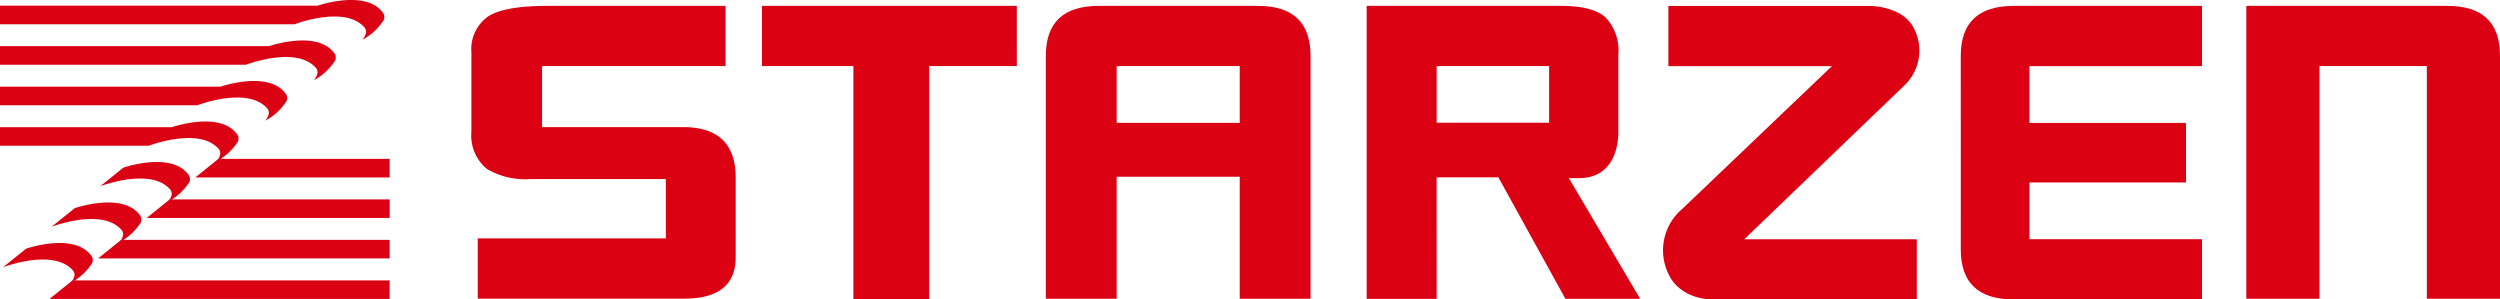 <svg xmlns="http://www.w3.org/2000/svg" xmlns:xlink="http://www.w3.org/1999/xlink" width="269.26" height="32.255" viewBox="0 0 269.26 32.255">
  <defs>
    <clipPath id="clip-path">
      <rect id="長方形_848" data-name="長方形 848" width="269.261" height="32.255" fill="none"/>
    </clipPath>
  </defs>
  <g id="グループ_2892" data-name="グループ 2892" transform="translate(-380.514 -194.166)">
    <g id="グループ_2891" data-name="グループ 2891" transform="translate(380.514 194.166)">
      <g id="グループ_2890" data-name="グループ 2890" transform="translate(0 0)" clip-path="url(#clip-path)">
        <path id="パス_3180" data-name="パス 3180" d="M28.561,8.219a1.815,1.815,0,0,0,.359-.647.719.719,0,0,0-.109-.654c-2.1-2.472-7.55-.375-7.55-.375H0v-2H23.748s5.31-1.843,7.1.867a.869.869,0,0,1,.029.661,6.221,6.221,0,0,1-2.31,2.144" transform="translate(0 4.791)" fill="#dc0013"/>
        <path id="パス_3181" data-name="パス 3181" d="M23.326,10.186a1.8,1.8,0,0,0,.361-.647.719.719,0,0,0-.109-.654c-2.1-2.472-7.55-.373-7.55-.373H0v-2H18.515s5.31-1.843,7.093.867a.87.87,0,0,1,.031.663,6.23,6.23,0,0,1-2.313,2.142" transform="translate(0 7.186)" fill="#dc0013"/>
        <path id="パス_3182" data-name="パス 3182" d="M11.969,7.717H30.422v2H9.486Z" transform="translate(11.548 9.396)" fill="#dc0013"/>
        <path id="パス_3183" data-name="パス 3183" d="M9.61,9.684H33.3v2H7.125Z" transform="translate(8.673 11.79)" fill="#dc0013"/>
        <path id="パス_3184" data-name="パス 3184" d="M7.25,11.65H36.17v2H4.764Z" transform="translate(5.8 14.184)" fill="#dc0013"/>
        <path id="パス_3185" data-name="パス 3185" d="M4.89,13.618H39.043v2H2.4Z" transform="translate(2.926 16.579)" fill="#dc0013"/>
        <path id="パス_3186" data-name="パス 3186" d="M7.352,8.479s5.313-1.84,7.1.869a.869.869,0,0,1,.029.661,6.183,6.183,0,0,1-2.31,2.142,1.816,1.816,0,0,0,.361-.645.717.717,0,0,0-.109-.654c-2.1-2.472-7.55-.375-7.55-.375Z" transform="translate(5.927 9.58)" fill="#dc0013"/>
        <path id="パス_3187" data-name="パス 3187" d="M4.993,10.447s5.313-1.843,7.1.869a.862.862,0,0,1,.029.659,6.184,6.184,0,0,1-2.31,2.144,1.839,1.839,0,0,0,.361-.647.717.717,0,0,0-.111-.654c-2.1-2.472-7.55-.375-7.55-.375Z" transform="translate(3.052 11.974)" fill="#dc0013"/>
        <path id="パス_3188" data-name="パス 3188" d="M2.633,12.415s5.31-1.843,7.1.869a.881.881,0,0,1,.029.661,6.2,6.2,0,0,1-2.31,2.142,1.815,1.815,0,0,0,.359-.647.714.714,0,0,0-.109-.652c-2.1-2.472-7.55-.375-7.55-.375Z" transform="translate(0.179 14.369)" fill="#dc0013"/>
        <path id="パス_3189" data-name="パス 3189" d="M33.8,6.249a1.8,1.8,0,0,0,.359-.643.72.72,0,0,0-.109-.656c-2.1-2.472-7.55-.375-7.55-.375H0v-2h28.98s5.313-1.84,7.1.867a.876.876,0,0,1,.029.663A6.22,6.22,0,0,1,33.8,6.249" transform="translate(0.001 2.395)" fill="#dc0013"/>
        <path id="パス_3190" data-name="パス 3190" d="M39.029,4.284a1.839,1.839,0,0,0,.361-.647.719.719,0,0,0-.109-.654c-2.1-2.47-7.55-.373-7.55-.373H0v-2H34.215s5.313-1.843,7.1.867a.864.864,0,0,1,.029.663,6.2,6.2,0,0,1-2.31,2.142" transform="translate(0 0.001)" fill="#dc0013"/>
        <path id="パス_3191" data-name="パス 3191" d="M51.363,27.355q0,4.46-5.557,4.461H23.582V25.331H43.84V18.936H29.267a8.083,8.083,0,0,1-4.7-1.089A4.667,4.667,0,0,1,22.9,13.812V5.322a4.311,4.311,0,0,1,1.8-3.9Q26.457.287,31.035.286H50.272V6.769H30.509v6.572h15.18q5.674,0,5.674,5.452Z" transform="translate(27.873 0.349)" fill="#dc0013"/>
        <path id="パス_3192" data-name="パス 3192" d="M64.462,6.769H55.022v25.1H46.86V6.769H37.011V.286h27.45Z" transform="translate(45.054 0.349)" fill="#dc0013"/>
        <path id="パス_3193" data-name="パス 3193" d="M79.309,31.823H71.682V18.688H58.429V31.823H50.8V5.663Q50.8.285,56.5.286H73.646q5.661,0,5.663,5.377ZM71.682,6.769H58.429v6.115H71.682Z" transform="translate(61.841 0.349)" fill="#dc0013"/>
        <path id="パス_3194" data-name="パス 3194" d="M130.775.287q5.661,0,5.661,5.379v26.16h-7.88V6.771H116.992V31.826h-7.88V.285Z" transform="translate(132.824 0.348)" fill="#dc0013"/>
        <path id="パス_3195" data-name="パス 3195" d="M95.242,5.665q0-5.378,5.7-5.379h20.28V6.772l-18.583,0v6.118H119.5V19.3H102.641v6.113h18.583V31.9h-20.28q-5.707,0-5.7-5.377Z" transform="translate(115.94 0.349)" fill="#dc0013"/>
        <path id="パス_3196" data-name="パス 3196" d="M89.249,18.836H88.163l7.679,13H87.79L80.57,18.75H73.916l.007,13.089H66.384V.286H87.36q3.393,0,4.783,1.266a5.213,5.213,0,0,1,1.346,4.027v8.149s.3,5.109-4.24,5.109M86.034,6.769H73.923v6.1H86.034Z" transform="translate(80.811 0.349)" fill="#dc0013"/>
        <path id="パス_3197" data-name="パス 3197" d="M81.516,29.465a5.83,5.83,0,0,1,1.315-7.306L98.96,6.77H81.343V.287h21.73s3.257,0,4.572,2.155a5.191,5.191,0,0,1-1,6.521L89.514,25.42H108.1v6.486H86.352c-3.718.013-4.836-2.441-4.836-2.441" transform="translate(98.347 0.35)" fill="#dc0013"/>
      </g>
    </g>
  </g>
</svg>
